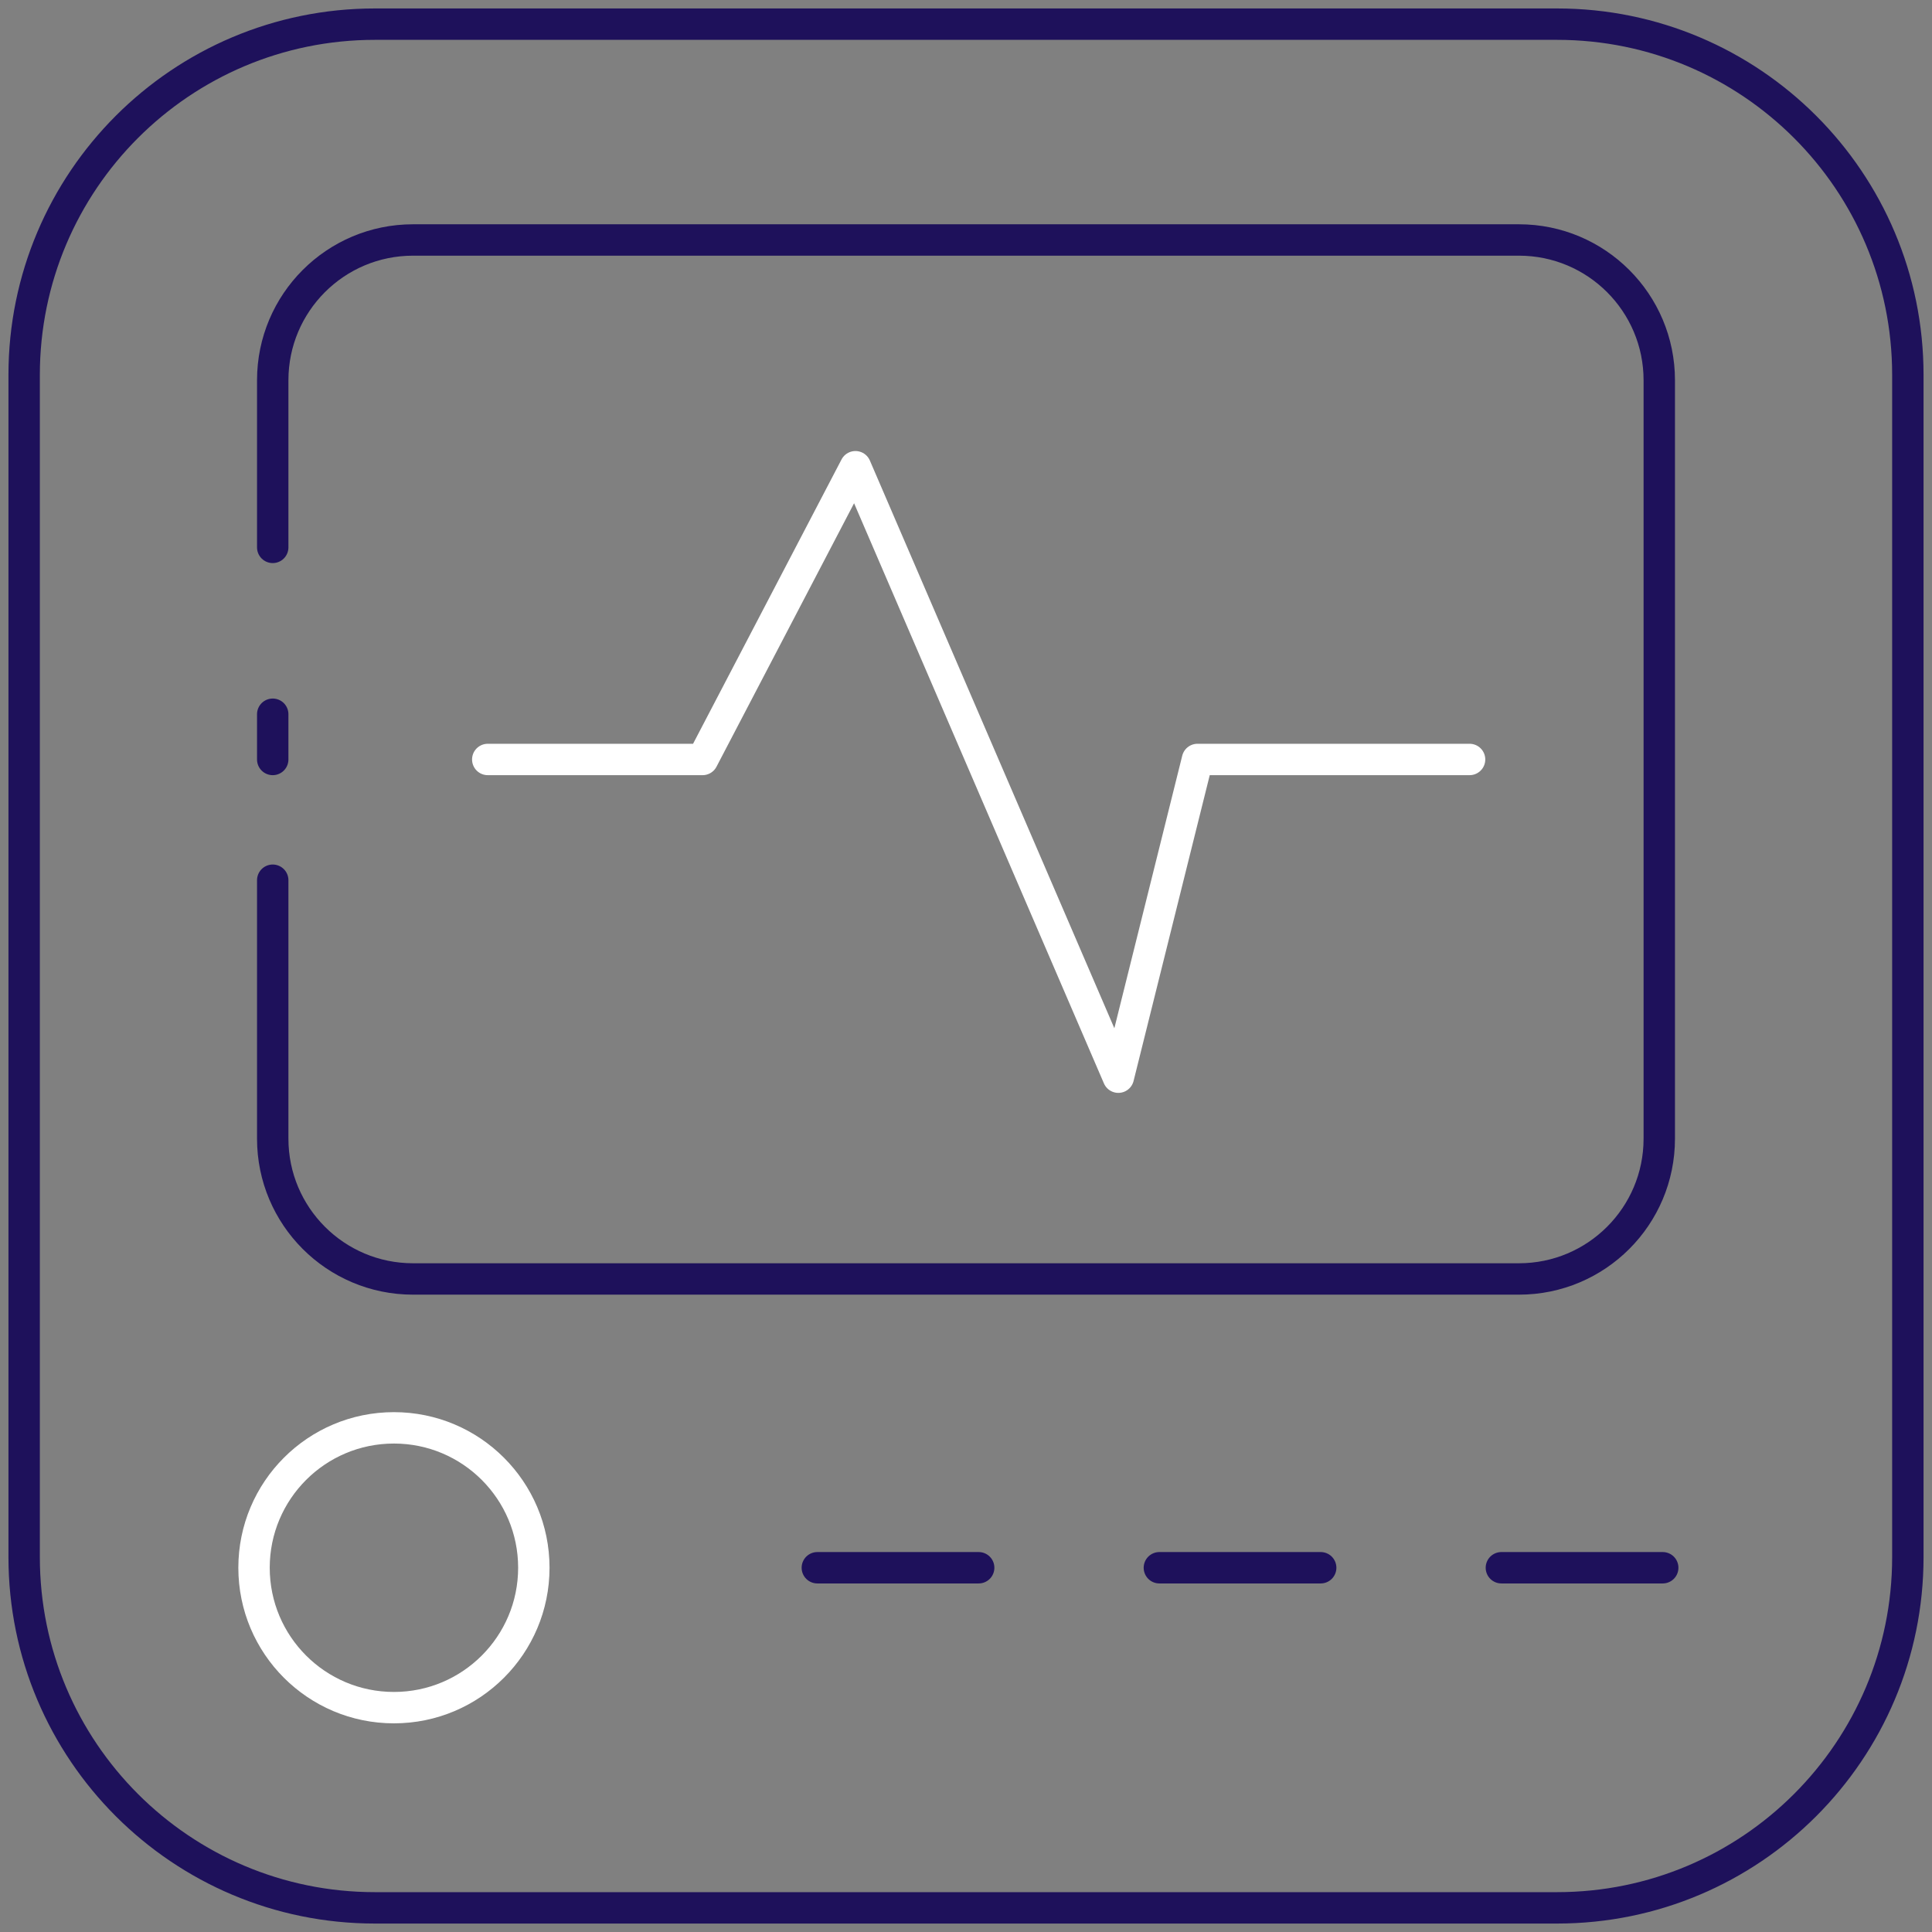 <?xml version="1.0" encoding="UTF-8"?> <svg xmlns="http://www.w3.org/2000/svg" width="80" height="80" viewBox="0 0 80 80" fill="none"><rect x="0" y="0" width="80" height="80" fill="#808080" stroke="none"/><g clip-path="url(#clip0_82_7366)"><path d="M64.475 1H15.525C7.503 1 1 7.503 1 15.525V64.475C1 72.497 7.503 79 15.525 79H64.475C72.497 79 79 72.497 79 64.475V15.525C79 7.503 72.497 1 64.475 1Z" stroke="#1E115B" stroke-width="1.3" stroke-linecap="round" stroke-linejoin="round"></path><path d="M16.312 70.71C19.511 70.71 22.105 68.116 22.105 64.917C22.105 61.717 19.511 59.124 16.312 59.124C13.112 59.124 10.519 61.717 10.519 64.917C10.519 68.116 13.112 70.71 16.312 70.71Z" stroke="white" stroke-width="1.3" stroke-linecap="round" stroke-linejoin="round"></path><path d="M33.844 64.917H40.525" stroke="#1E115B" stroke-width="1.3" stroke-linecap="round" stroke-linejoin="round"></path><path d="M48.007 64.917H54.687" stroke="#1E115B" stroke-width="1.3" stroke-linecap="round" stroke-linejoin="round"></path><path d="M62.169 64.917H68.85" stroke="#1E115B" stroke-width="1.3" stroke-linecap="round" stroke-linejoin="round"></path><path d="M11.293 31.448V29.575" stroke="#1E115B" stroke-width="1.3" stroke-linecap="round" stroke-linejoin="round"></path><path d="M11.293 22.666V15.746C11.293 12.538 13.893 9.937 17.102 9.937H62.898C66.106 9.937 68.707 12.538 68.707 15.746V47.15C68.707 50.358 66.106 52.959 62.898 52.959H17.102C13.894 52.959 11.293 50.358 11.293 47.15V36.448" stroke="#1E115B" stroke-width="1.3" stroke-linecap="round" stroke-linejoin="round"></path><path d="M20.197 31.448H29.092L35.422 19.326L46.308 44.604L49.585 31.448H60.852" stroke="white" stroke-width="1.3" stroke-linecap="round" stroke-linejoin="round"></path></g><defs><clipPath id="clip0_82_7366"><rect width="80" height="80" fill="white"></rect></clipPath></defs></svg> 